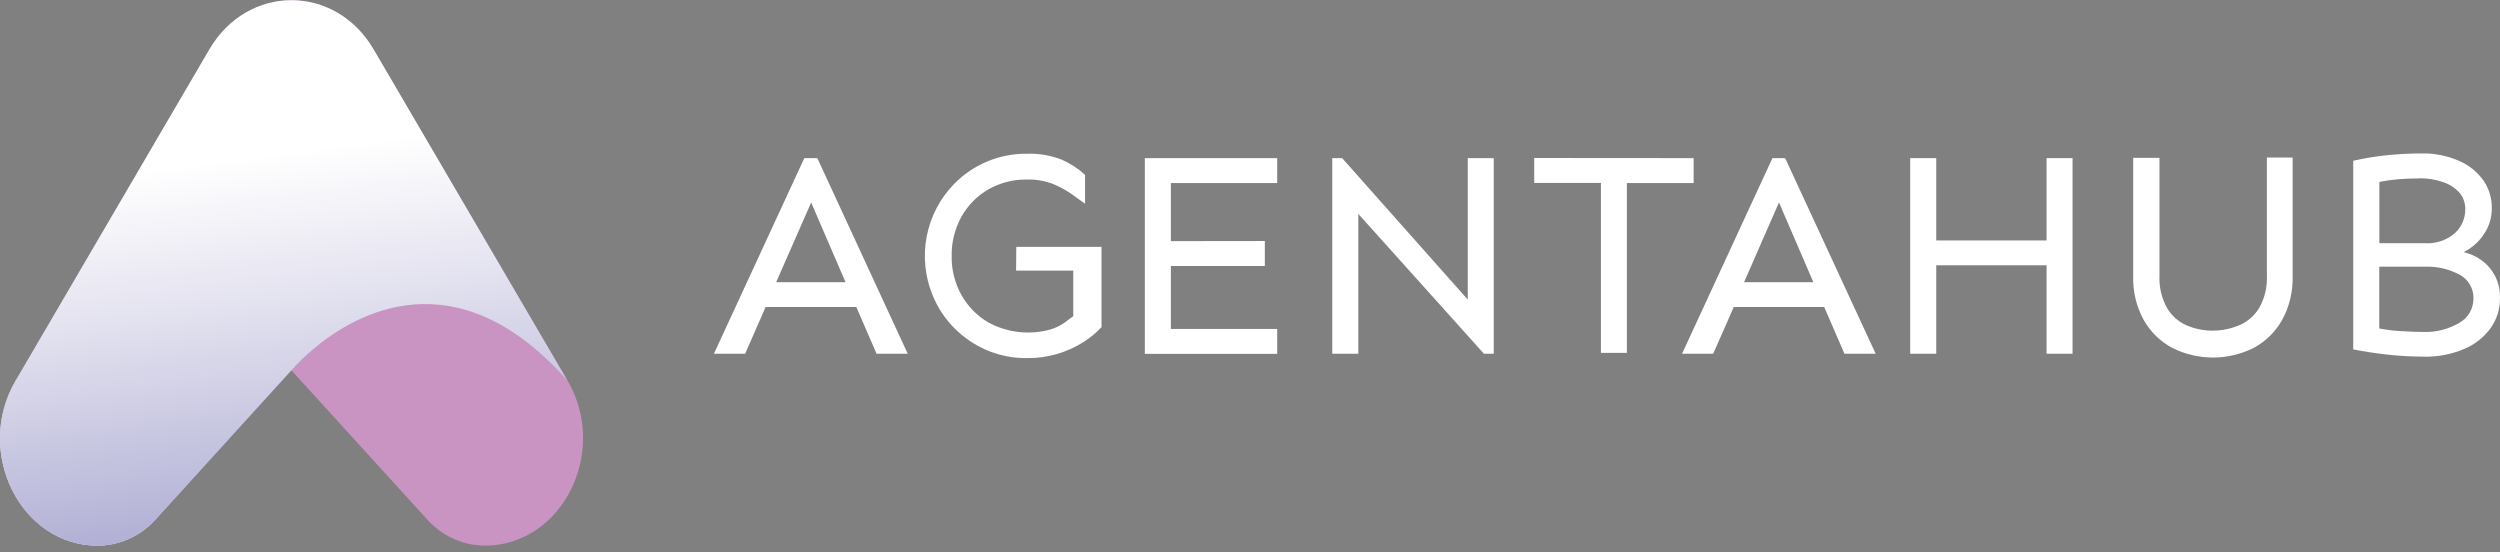 <svg width="353" height="78" viewBox="0 0 353 78" fill="none" xmlns="http://www.w3.org/2000/svg">
<rect x="0" y="0" width="353" height="78" fill="#808080" stroke="none"/>
<g clip-path="url(#clip0_1043_2666)">
<path d="M80.15 53.751L52.759 6.986C47.332 -2.288 34.987 -2.288 29.559 6.986L2.204 53.751C-3.685 63.817 2.901 77.046 13.808 77.046C15.349 77.032 16.871 76.695 18.276 76.055C19.682 75.415 20.94 74.487 21.971 73.329L41.138 52.28L60.304 73.329C61.334 74.488 62.593 75.417 63.998 76.057C65.404 76.697 66.926 77.034 68.467 77.046C79.409 77.028 85.996 63.8 80.15 53.751Z" fill="#C994C2"/>
<path style="mix-blend-mode:multiply" d="M2.204 53.751C-3.685 63.817 2.901 77.045 13.809 77.045C15.35 77.032 16.871 76.694 18.276 76.055C19.682 75.415 20.94 74.487 21.972 73.329L41.138 52.28C41.138 52.28 22.991 30.315 2.204 53.751Z" fill="url(#paint0_linear_1043_2666)"/>
<path style="mix-blend-mode:multiply" d="M52.759 6.986C47.332 -2.288 34.987 -2.288 29.559 6.986L2.204 53.751C-3.685 63.826 2.901 77.054 13.808 77.054C15.332 77.053 16.838 76.723 18.225 76.086C19.101 75.686 19.923 75.177 20.673 74.571C21.135 74.192 21.569 73.78 21.971 73.338L41.138 52.289L41.242 52.192C42.142 51.171 43.118 50.22 44.161 49.347C50.137 44.292 64.355 36.014 80.08 53.681L52.759 6.986Z" fill="url(#paint1_linear_1043_2666)"/>
<path d="M115.407 22.327L128.17 49.946H123.771L120.913 43.35H108.107L105.214 49.946H100.806L113.569 22.327H115.407ZM114.536 28.589L109.596 39.844H119.389L114.536 28.589Z" fill="white"/>
<path d="M143.503 34.86H155.535V46.194C154.781 46.993 153.933 47.694 153.008 48.282C150.618 49.804 147.844 50.596 145.019 50.563C143.058 50.587 141.113 50.204 139.304 49.435C137.599 48.701 136.049 47.643 134.739 46.318C133.435 45.003 132.402 43.441 131.699 41.72C130.606 39.083 130.312 36.178 130.853 33.372C131.394 30.566 132.747 27.985 134.739 25.956C136.083 24.587 137.686 23.505 139.452 22.776C141.218 22.047 143.112 21.684 145.019 21.711C146.68 21.654 148.336 21.933 149.889 22.53C151.107 23.056 152.229 23.785 153.209 24.688V28.765C152.616 28.325 151.945 27.884 151.196 27.321C150.377 26.766 149.501 26.302 148.583 25.938C147.442 25.518 146.233 25.317 145.019 25.348C143.105 25.315 141.216 25.799 139.548 26.748C137.965 27.663 136.656 28.993 135.759 30.597C134.821 32.291 134.343 34.205 134.373 36.145C134.341 38.078 134.819 39.984 135.759 41.668C136.663 43.269 137.971 44.6 139.548 45.525C142.248 46.99 145.404 47.344 148.356 46.511C149.072 46.292 149.748 45.959 150.36 45.525C150.848 45.155 151.231 44.847 151.545 44.644V38.206H143.469L143.503 34.86Z" fill="white"/>
<path d="M178.595 34.032V37.555H165.327V46.441H180.338V49.964H161.65V22.327H180.338V25.85H165.327V34.049L178.595 34.032Z" fill="white"/>
<path d="M210.917 22.327V49.946H209.531L191.794 30.201V49.946H188.117V22.327H189.511L207.249 42.302V22.327H210.917Z" fill="white"/>
<path d="M239.143 22.327V25.85H229.717V49.823H226.049V25.832H216.632V22.31L239.143 22.327Z" fill="white"/>
<path d="M252.063 22.327L264.844 49.946H260.435L257.578 43.35H244.806L241.905 49.946H237.505L250.269 22.327H252.063ZM251.192 28.589L246.261 39.844H256.045L251.192 28.589Z" fill="white"/>
<path d="M273.399 22.327V33.953H288.976V22.327H292.644V49.946H288.976V37.458H273.399V49.946H269.722V22.327H273.399Z" fill="white"/>
<path d="M323.719 22.248V39.025C323.778 41.178 323.263 43.307 322.229 45.19C321.287 46.861 319.894 48.226 318.213 49.127C316.428 50.019 314.463 50.483 312.472 50.483C310.481 50.483 308.516 50.019 306.731 49.127C305.043 48.23 303.644 46.864 302.697 45.19C301.663 43.307 301.149 41.178 301.207 39.025V22.292H304.919V38.902C304.846 40.481 305.205 42.051 305.955 43.438C306.594 44.545 307.564 45.418 308.726 45.93C309.917 46.445 311.202 46.703 312.498 46.688C313.796 46.676 315.078 46.404 316.27 45.886C317.429 45.378 318.399 44.511 319.041 43.411C319.796 42.035 320.158 40.474 320.086 38.902V22.248H323.719Z" fill="white"/>
<path d="M341.91 21.667C343.704 21.624 345.486 21.969 347.137 22.68C348.522 23.258 349.726 24.204 350.622 25.419C351.442 26.584 351.87 27.986 351.841 29.417C351.853 30.738 351.454 32.029 350.7 33.107C349.988 34.18 349.004 35.041 347.851 35.599C348.698 35.791 349.501 36.14 350.221 36.63C351.117 37.231 351.843 38.056 352.328 39.026C352.814 39.995 353.042 41.075 352.991 42.161C353.005 43.652 352.547 45.108 351.684 46.318C350.73 47.626 349.441 48.645 347.956 49.268C346.143 50.037 344.189 50.409 342.223 50.36C340.459 50.354 338.697 50.251 336.944 50.052C335.114 49.84 333.558 49.6 332.274 49.33V22.697C333.801 22.353 335.345 22.097 336.9 21.931C338.564 21.755 340.236 21.667 341.91 21.667ZM341.666 25.19C340.524 25.19 339.496 25.234 338.582 25.313C337.705 25.389 336.832 25.513 335.968 25.683V34.34H342.38C343.923 34.447 345.447 33.938 346.623 32.922C347.085 32.505 347.456 31.993 347.709 31.421C347.963 30.849 348.095 30.229 348.095 29.602C348.127 28.7 347.815 27.821 347.224 27.145C346.574 26.469 345.769 25.967 344.88 25.683C343.844 25.335 342.758 25.163 341.666 25.172V25.19ZM335.951 46.379C337.029 46.586 338.121 46.715 339.218 46.767C340.411 46.837 341.396 46.873 342.154 46.873C343.932 46.941 345.693 46.499 347.233 45.596C347.843 45.263 348.352 44.769 348.708 44.168C349.064 43.566 349.252 42.879 349.254 42.178C349.276 41.481 349.102 40.791 348.752 40.189C348.402 39.587 347.89 39.098 347.276 38.779C345.787 37.989 344.122 37.601 342.441 37.652H335.951V46.379Z" fill="white"/>
</g>
<defs>
<linearGradient id="paint0_linear_1043_2666" x1="35.675" y1="20.857" x2="6.081" y2="87.059" gradientUnits="userSpaceOnUse">
<stop stop-color="#323091"/>
<stop offset="0.46" stop-color="#9796C7"/>
<stop offset="0.83" stop-color="#E2E1EF"/>
<stop offset="1" stop-color="white"/>
</linearGradient>
<linearGradient id="paint1_linear_1043_2666" x1="51.226" y1="147.264" x2="35.144" y2="22.107" gradientUnits="userSpaceOnUse">
<stop stop-color="#323091"/>
<stop offset="0.46" stop-color="#9796C7"/>
<stop offset="0.83" stop-color="#E2E1EF"/>
<stop offset="1" stop-color="white"/>
</linearGradient>
<clipPath id="clip0_1043_2666">
<rect width="353" height="77" fill="white" transform="translate(0 0.028)"/>
</clipPath>
</defs>
</svg>
